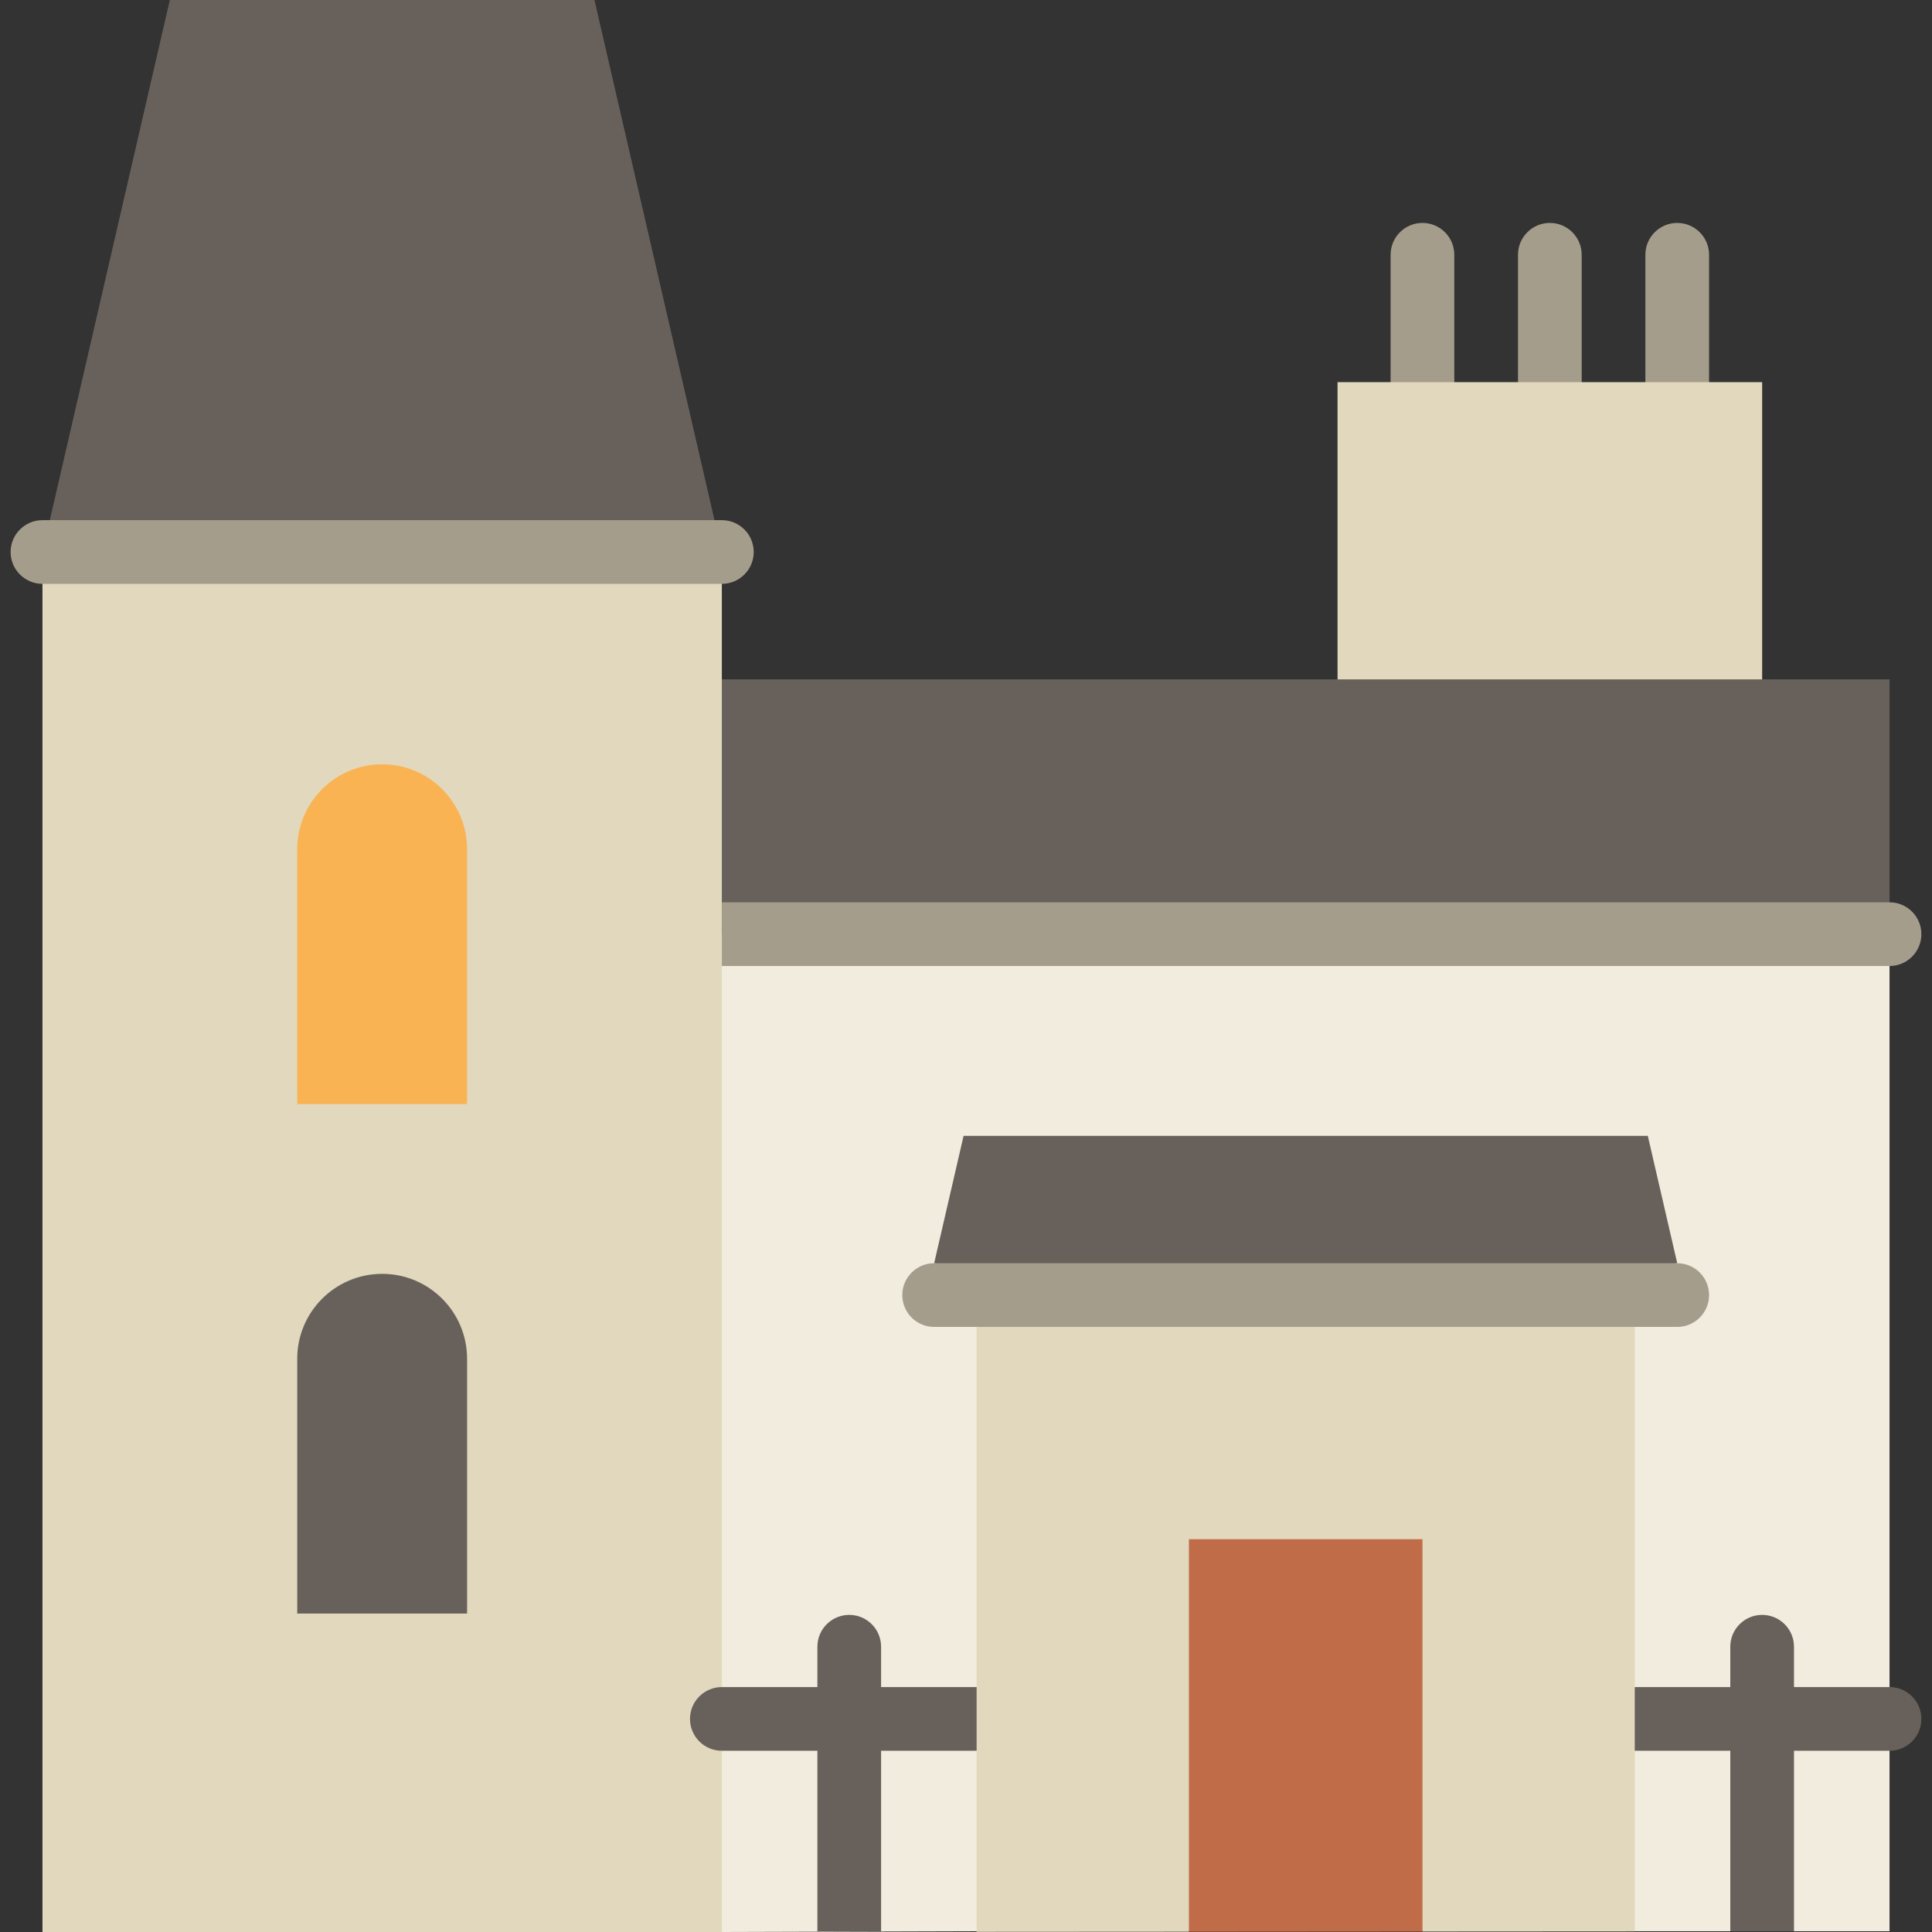 <?xml version="1.0" encoding="iso-8859-1"?>
<!-- Uploaded to: SVG Repo, www.svgrepo.com, Generator: SVG Repo Mixer Tools -->
<svg version="1.1" id="Layer_1" xmlns="http://www.w3.org/2000/svg" xmlns:xlink="http://www.w3.org/1999/xlink" 
	 viewBox="0 0 512 512" xml:space="preserve">
<rect x="0" y="0" width="512" height="512" fill="#333333" stroke="none"/>
<g>
	<path style="fill:#A59D8C;" d="M444.481,59.078c-4.661,0-8.44,3.778-8.44,8.44v45.011h16.879V67.518
		C452.921,62.856,449.142,59.078,444.481,59.078z"/>
	<path style="fill:#A59D8C;" d="M410.723,59.078c-4.661,0-8.44,3.778-8.44,8.44v45.011h16.879V67.518
		C419.163,62.856,415.384,59.078,410.723,59.078z"/>
	<path style="fill:#A59D8C;" d="M376.965,59.078c-4.661,0-8.44,3.778-8.44,8.44v45.011h16.879V67.518
		C385.404,62.856,381.626,59.078,376.965,59.078z"/>
</g>
<rect x="354.462" y="101.275" style="fill:#E2D8BD;" width="112.527" height="112.527"/>
<polygon style="fill:#F1ECDE;" points="500.747,247.56 500.747,511.797 433.231,511.797 346.022,478.039 258.813,511.797 
	191.297,512 146.286,213.802 "/>
<polygon style="fill:#68615B;" points="500.747,180.044 500.747,247.56 157.538,247.56 157.538,180.044 354.462,180.044 
	466.989,180.044 "/>
<path style="fill:#E2D8BD;" d="M11.253,146.286V512h180.044V146.286l-90.02-33.758L11.253,146.286z"/>
<g>
	<path style="fill:#68615B;" d="M233.497,447.091v-10.69c0-4.662-3.779-8.44-8.44-8.44c-4.661,0-8.44,3.778-8.44,8.44v10.69h-25.319
		c-4.661,0-8.44,3.778-8.44,8.44s3.779,8.44,8.44,8.44h25.319v47.824h16.879V463.97h36.571v-16.879H233.497z"/>
	<path style="fill:#68615B;" d="M500.745,447.091h-25.319v-10.69c0-4.662-3.779-8.44-8.44-8.44s-8.44,3.778-8.44,8.44v10.69h-36.571
		v16.879h36.571v47.824h16.879V463.97h25.319c4.661,0,8.44-3.778,8.44-8.44S505.406,447.091,500.745,447.091z"/>
</g>
<polygon style="fill:#E2D8BD;" points="258.813,323.517 258.813,511.955 315.077,511.921 315.077,511.797 346.022,436.404 
	376.967,511.797 376.967,511.876 433.231,511.842 433.231,323.517 "/>
<polygon style="fill:#C16C49;" points="376.967,511.797 376.967,511.876 315.077,511.921 315.077,511.797 315.077,407.91 
	376.967,407.91 "/>
<g>
	<polygon style="fill:#68615B;" points="157.538,0 191.297,146.286 11.253,146.286 45.011,0 	"/>
	<path style="fill:#68615B;" d="M123.78,360.088v67.516H78.769v-67.516c0-12.423,10.082-22.505,22.506-22.505
		C113.709,337.582,123.78,347.665,123.78,360.088z"/>
</g>
<path style="fill:#FAB352;" d="M123.78,225.055v67.516H78.769v-67.516c0-12.423,10.082-22.506,22.506-22.506
	C113.709,202.549,123.78,212.632,123.78,225.055z"/>
<g>
	<path style="fill:#A59D8C;" d="M191.299,154.726H11.255c-4.661,0-8.44-3.778-8.44-8.44s3.779-8.44,8.44-8.44h180.044
		c4.661,0,8.44,3.778,8.44,8.44C199.739,150.949,195.961,154.726,191.299,154.726z"/>
	<path style="fill:#A59D8C;" d="M500.745,239.122H191.299v16.879h309.445c4.661,0,8.44-3.778,8.44-8.44
		S505.406,239.122,500.745,239.122z"/>
</g>
<polygon style="fill:#68615B;" points="436.685,301.011 255.359,301.011 247.56,334.769 346.022,346.022 444.484,334.769 "/>
<path style="fill:#A59D8C;" d="M444.484,351.648H247.56c-4.661,0-8.44-3.778-8.44-8.44s3.779-8.44,8.44-8.44h196.923
	c4.661,0,8.44,3.778,8.44,8.44S449.144,351.648,444.484,351.648z"/>
</svg>